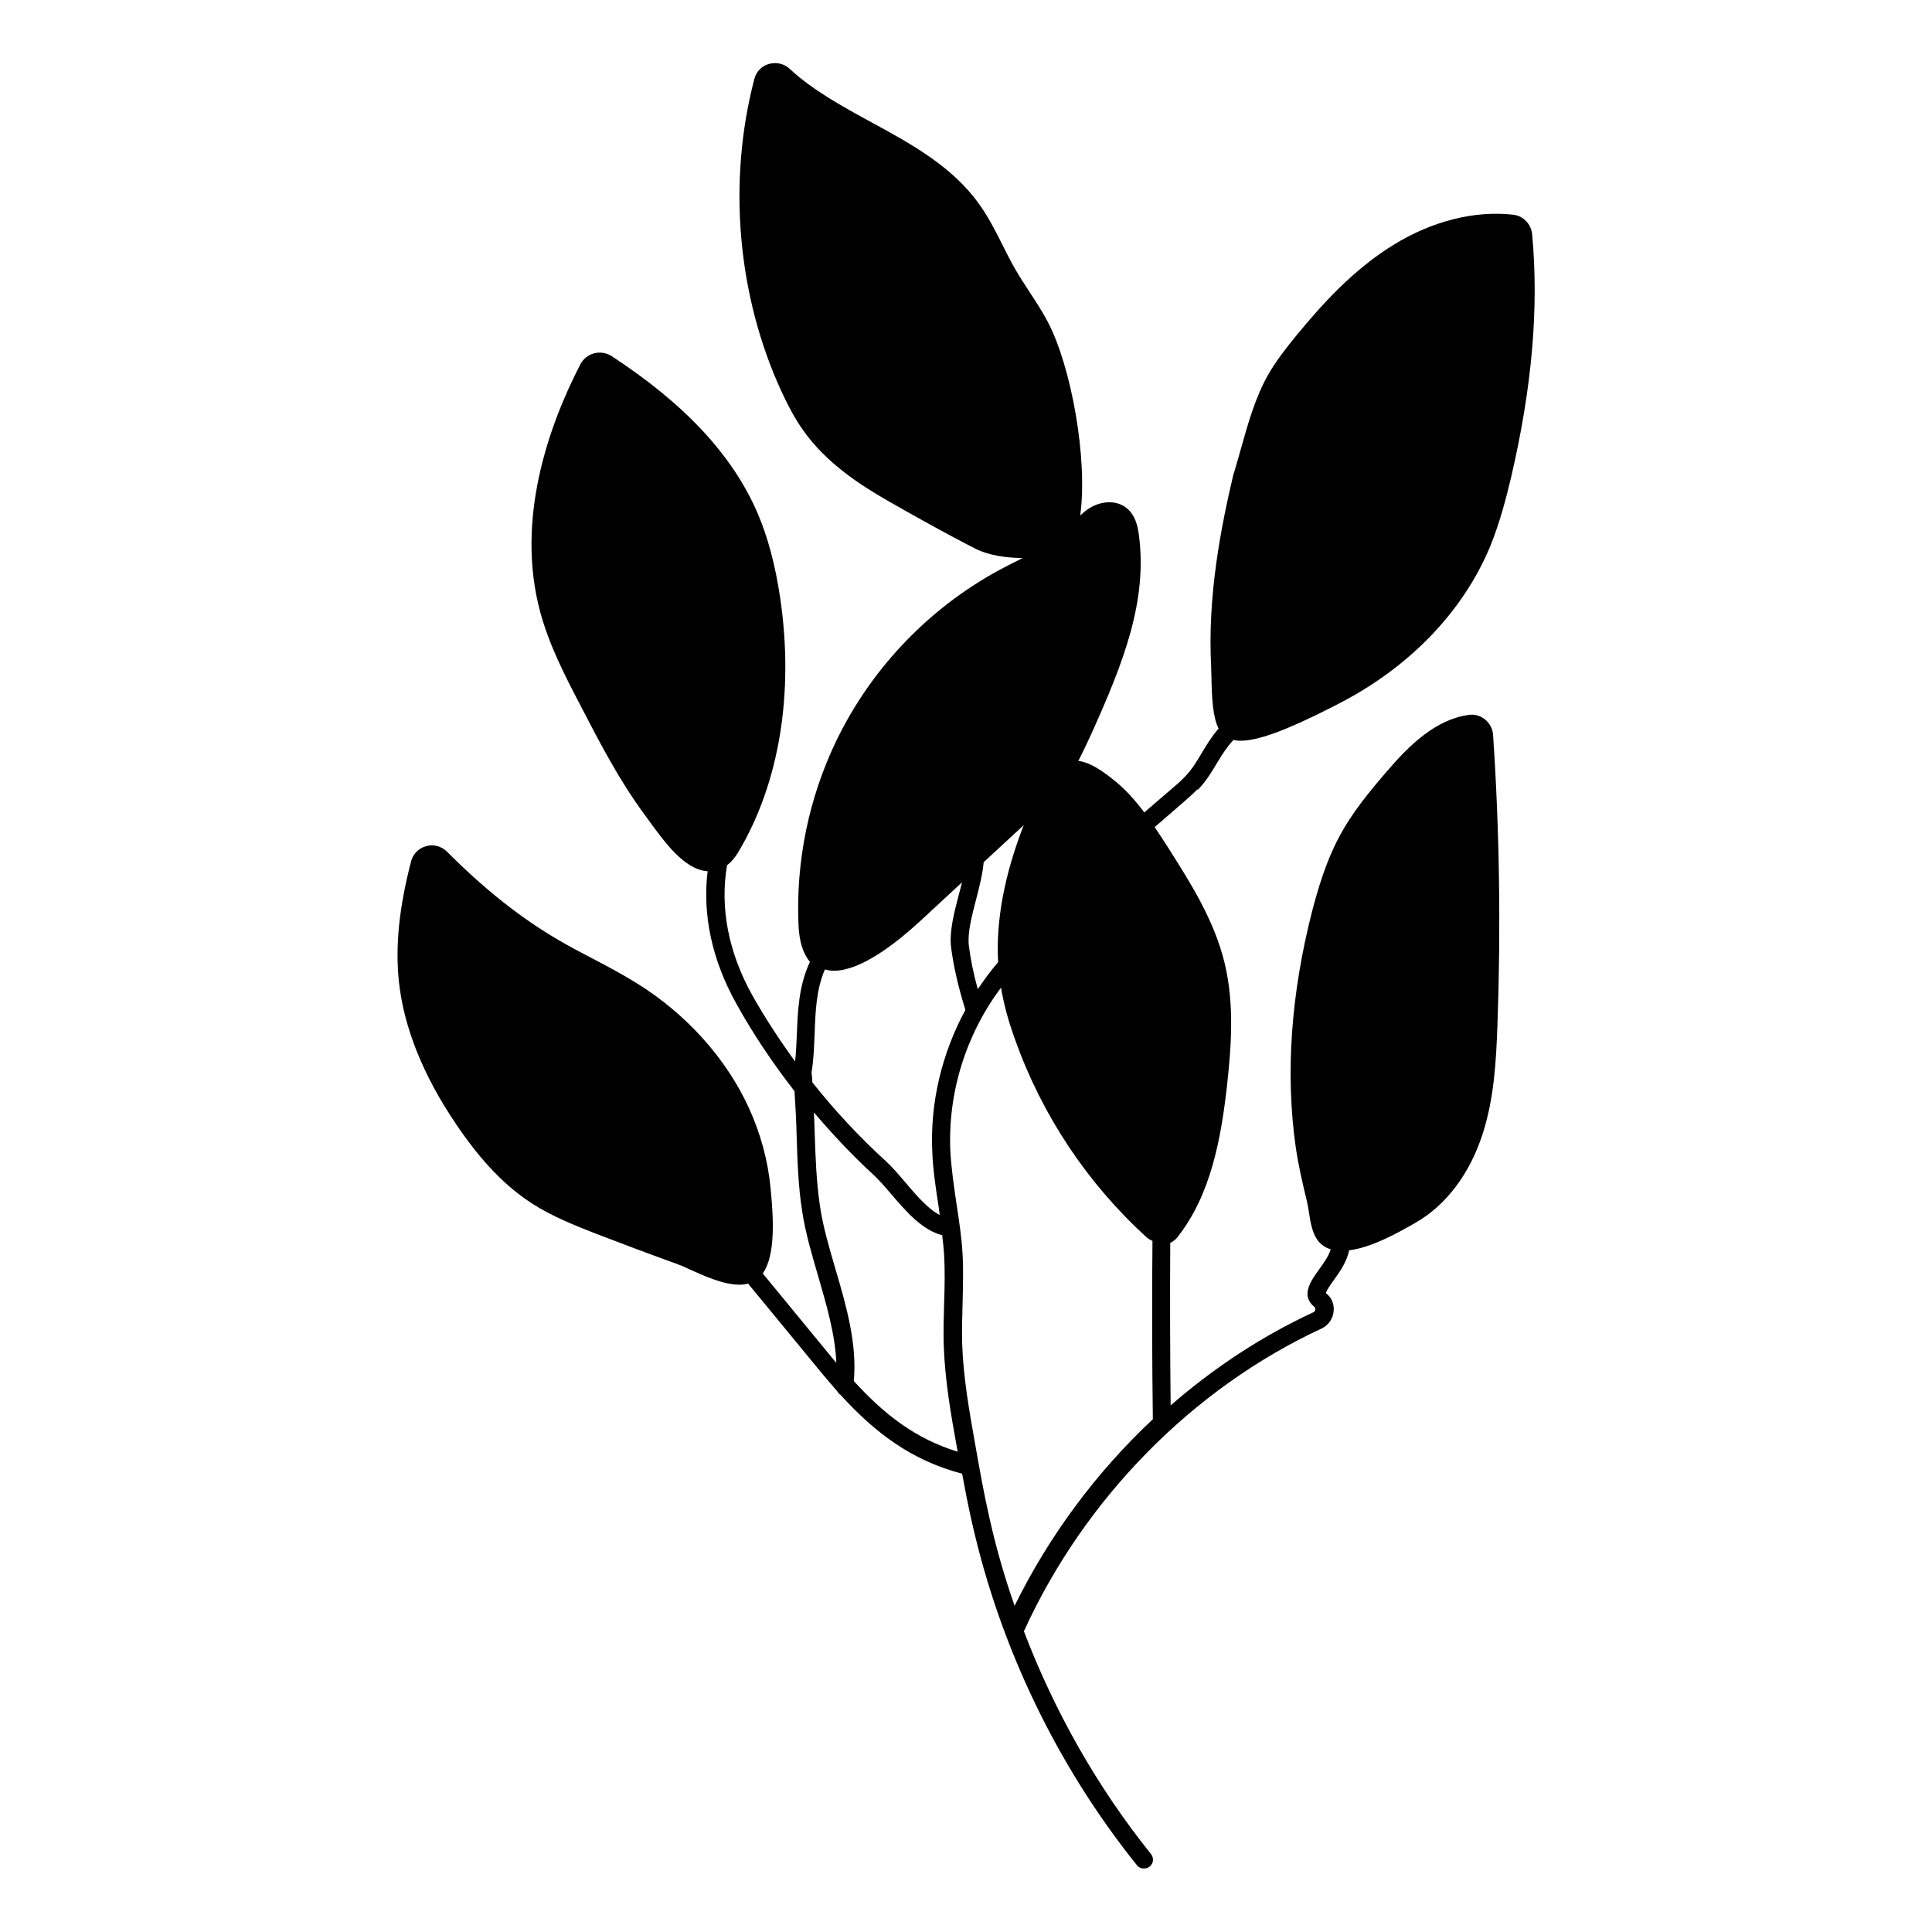 <?xml version="1.0" encoding="UTF-8"?>
<!-- Uploaded to: SVG Repo, www.svgrepo.com, Generator: SVG Repo Mixer Tools -->
<svg fill="#000000" width="800px" height="800px" version="1.1" viewBox="144 144 512 512" xmlns="http://www.w3.org/2000/svg">
 <path d="m461.46 353.3c2.215-2.316 3.727-4.836 5.188-7.305 1.258-2.117 2.57-4.133 4.231-5.894 0.555 0.102 1.16 0.203 1.863 0.203 4.734 0 12.293-2.82 24.285-8.918l1.059-0.555c19.094-9.621 33.605-24.586 40.859-42.117 2.519-6.195 4.18-12.645 5.492-18.137 5.594-23.98 7.406-45.039 5.594-64.488-0.25-2.672-2.316-4.887-4.988-5.188-10.227-1.16-21.512 1.664-31.789 8.012-10.629 6.551-18.941 15.77-25.645 23.93-2.469 3.023-5.34 6.602-7.609 10.578-3.375 6.047-5.238 12.746-7.055 19.195-0.656 2.316-1.309 4.637-1.965 6.801l-0.152 0.453c-3.273 13.906-6.902 32.293-5.844 51.137 0 0.504 0 1.258 0.051 2.117 0.102 5.793 0.352 10.934 1.914 13.957-1.812 2.066-3.125 4.231-4.434 6.398-1.359 2.316-2.672 4.484-4.535 6.398-1.109 1.16-2.316 2.215-3.527 3.223l-7.203 6.195c-2.519-3.324-5.238-6.398-8.516-8.918-2.871-2.266-5.894-4.332-8.969-4.734 1.359-2.621 2.57-5.238 3.68-7.656 8.211-18.289 14.762-34.812 12.344-52.395-0.301-2.266-0.957-5.09-3.176-6.902-3.023-2.469-7.254-1.762-10.078 0.102-0.855 0.555-1.562 1.16-2.266 1.812 2.066-15.062-2.418-39.598-8.613-51.34-1.461-2.769-3.176-5.391-4.836-7.91-1.258-1.965-2.57-3.93-3.727-5.945-1.211-2.066-2.266-4.231-3.375-6.398-1.863-3.727-3.828-7.609-6.348-11.082-7.152-9.926-18.035-15.871-28.516-21.562-7.559-4.133-15.418-8.414-21.562-14.105-1.512-1.41-3.578-1.863-5.543-1.309-1.914 0.555-3.324 2.016-3.828 3.93-7.152 27.258-4.535 57.535 7.254 83.027 1.863 4.031 3.629 7.203 5.492 9.875 6.195 8.918 15.418 14.812 22.723 18.992 7.406 4.231 15.316 8.664 23.125 12.645 3.629 1.812 8.16 2.418 12.496 2.469-0.352 0.152-0.656 0.301-0.957 0.504-1.16 0.555-2.266 1.109-3.426 1.715-19.547 10.078-35.57 26.551-45.09 46.402-7.203 15.012-10.68 31.891-9.926 48.719 0.203 4.383 1.258 7.559 3.023 9.672-2.973 6.348-3.223 13-3.477 19.496-0.102 2.418-0.203 4.684-0.453 6.902-4.082-5.644-7.91-11.438-11.336-17.531-6.348-11.387-8.613-23.277-6.699-34.461 1.109-0.855 2.066-1.965 2.973-3.477 10.883-18.188 14.812-42.066 11.133-67.258-1.309-8.816-3.273-16.223-6.047-22.672-6.602-15.266-19.246-28.867-38.691-41.562-1.359-0.855-3.023-1.109-4.586-0.707s-2.871 1.461-3.629 2.871c-8.516 16.473-17.23 41.262-10.68 65.598 2.367 8.816 6.551 16.93 10.629 24.738 5.039 9.723 10.227 19.801 17.027 29.02l1.211 1.664c4.031 5.543 9.422 13.047 15.516 13.352-1.41 11.488 1.16 23.578 7.609 35.117 4.535 8.16 9.723 15.871 15.418 23.176 0.25 3.828 0.453 7.656 0.555 11.438 0.203 6.648 0.402 13.551 1.461 20.305 0.855 5.742 2.621 11.688 4.281 17.383 2.215 7.609 4.484 15.418 4.785 22.871-0.301-0.352-0.555-0.656-0.855-1.008l-18.641-22.672c3.324-4.734 2.922-14.105 2.066-22.672-0.707-7.356-2.672-14.508-5.793-21.312-5.996-13.047-16.523-24.789-29.676-32.949-3.879-2.418-7.91-4.535-11.84-6.602-2.922-1.512-5.844-3.074-8.715-4.734-9.977-5.793-19.699-13.453-29.676-23.477-1.461-1.461-3.578-2.066-5.543-1.512-2.016 0.555-3.527 2.066-4.031 4.082-3.223 12.445-4.231 22.672-3.176 32.195 1.359 11.941 6.398 24.535 15.062 37.332 6.648 9.875 13.148 16.625 20.504 21.312 5.039 3.176 10.48 5.391 16.523 7.758 7.203 2.769 14.461 5.492 21.715 8.113 0.855 0.301 2.016 0.805 3.273 1.41 3.828 1.715 8.867 4.031 13.148 4.031 0.805 0 1.562-0.102 2.266-0.301l18.941 23.023c1.562 1.863 3.074 3.68 4.637 5.441 0.203 0.402 0.504 0.754 0.906 1.008 9.168 10.078 18.895 17.434 32.242 20.906 0.805 4.383 1.664 8.816 2.672 13.199 7.457 32.898 22.52 64.234 43.629 90.535 0.453 0.605 1.16 0.906 1.863 0.906 0.504 0 1.059-0.152 1.512-0.504 1.059-0.805 1.211-2.316 0.352-3.375-14.207-17.684-25.543-37.734-33.656-58.996 16.02-35.164 44.738-64.387 78.848-80.207 1.762-0.805 2.973-2.469 3.223-4.434s-0.504-3.828-2.016-4.938c0-0.605 1.258-2.316 2.066-3.477 1.613-2.215 3.426-4.836 4.082-7.91 5.945-0.707 13-4.684 17.078-7.004l0.504-0.301c8.062-4.586 14.41-12.949 17.836-23.68 2.973-9.32 3.527-18.941 3.879-28.816 0.906-25.492 0.555-51.34-1.16-76.781-0.102-1.613-0.906-3.074-2.117-4.082-1.211-1.008-2.82-1.461-4.383-1.211-8.816 1.211-15.871 8.211-21.613 14.914-4.535 5.289-9.32 10.984-12.797 17.633-3.426 6.5-5.441 13.402-7.004 19.297-5.691 22.168-7.152 43.277-4.383 62.723 0.707 4.836 1.812 9.574 2.922 14.156l0.152 0.707c0.152 0.605 0.25 1.41 0.402 2.215 0.402 2.82 0.957 6.348 2.973 8.312 0.805 0.805 1.762 1.359 2.82 1.664-0.555 1.863-1.914 3.68-3.125 5.391-2.066 2.871-4.938 6.801-1.258 9.824 0.301 0.25 0.301 0.605 0.301 0.754 0 0.203-0.102 0.504-0.504 0.707-13.602 6.297-26.301 14.66-37.836 24.688-0.152-14.207-0.203-28.668-0.102-43.074 0.754-0.352 1.41-0.855 1.914-1.512 8.867-11.285 11.539-26.047 13.148-40.355 1.059-9.824 2.016-21.211-0.656-32.293-2.769-11.387-9.02-21.211-15.062-30.73-1.16-1.812-2.316-3.578-3.477-5.289l7.508-6.5c1.309-1.16 2.621-2.266 3.828-3.527zm-58.746 28.918c0.855-3.324 1.715-6.699 1.965-9.723l10.078-9.32s0.402-0.352 0.555-0.555c-5.141 13.25-7.406 25.293-6.801 36.375-1.965 2.266-3.727 4.684-5.391 7.152-1.16-4.18-1.914-7.961-2.367-11.539-0.402-3.375 0.805-7.961 1.965-12.395zm-43.68 46.148c0.605-3.426 0.707-7.004 0.855-10.48 0.203-5.742 0.402-11.586 2.719-16.977 0.754 0.203 1.562 0.352 2.367 0.352 7.004 0 16.07-6.902 22.922-13.199l11.035-10.227c-0.25 1.008-0.504 2.066-0.805 3.125-1.258 4.887-2.621 9.926-2.066 14.207 0.656 5.039 1.863 10.277 3.777 16.473-6.246 11.539-9.422 24.637-8.766 37.836 0.203 4.836 0.957 9.621 1.664 14.258 0.102 0.754 0.203 1.512 0.301 2.266-3.176-1.664-6.297-5.34-9.168-8.715-1.762-2.066-3.477-4.082-5.141-5.594-7.055-6.449-13.551-13.402-19.445-20.859-0.051-0.855-0.102-1.715-0.203-2.57zm11.234 81.617c0.906-9.773-1.965-19.852-4.836-29.574-1.715-5.844-3.324-11.336-4.133-16.777-0.957-6.5-1.211-13.199-1.41-19.75-0.051-1.664-0.102-3.375-0.203-5.09 4.938 5.793 10.125 11.336 15.719 16.473 1.461 1.359 3.074 3.176 4.734 5.141 3.879 4.535 8.262 9.621 13.551 10.934 0.203 1.762 0.402 3.477 0.504 5.238 0.25 4.281 0.152 8.715 0 13-0.102 3.578-0.203 7.152-0.102 10.781 0.301 9.32 1.914 18.539 3.527 27.406 0.051 0.301 0.102 0.656 0.203 0.957-11.184-3.426-19.445-9.824-27.609-18.793zm42.621 59.602c-2.672-7.656-4.938-15.469-6.699-23.426-1.461-6.398-2.621-12.949-3.727-19.246-1.562-8.766-3.176-17.785-3.477-26.754-0.102-3.477 0-7.004 0.102-10.48 0.102-4.383 0.25-8.918 0-13.402-0.25-4.484-0.957-8.969-1.613-13.301-0.656-4.535-1.359-9.168-1.613-13.754-0.754-15.566 4.133-31.137 13.453-43.527v0.203c0.707 4.231 1.863 8.566 3.727 13.703 7.106 19.949 19.145 38.039 34.812 52.297 0.453 0.402 1.008 0.707 1.562 0.957-0.152 15.82-0.102 31.691 0.102 47.258-14.965 14.008-27.508 30.883-36.625 49.422z"/>
</svg>
